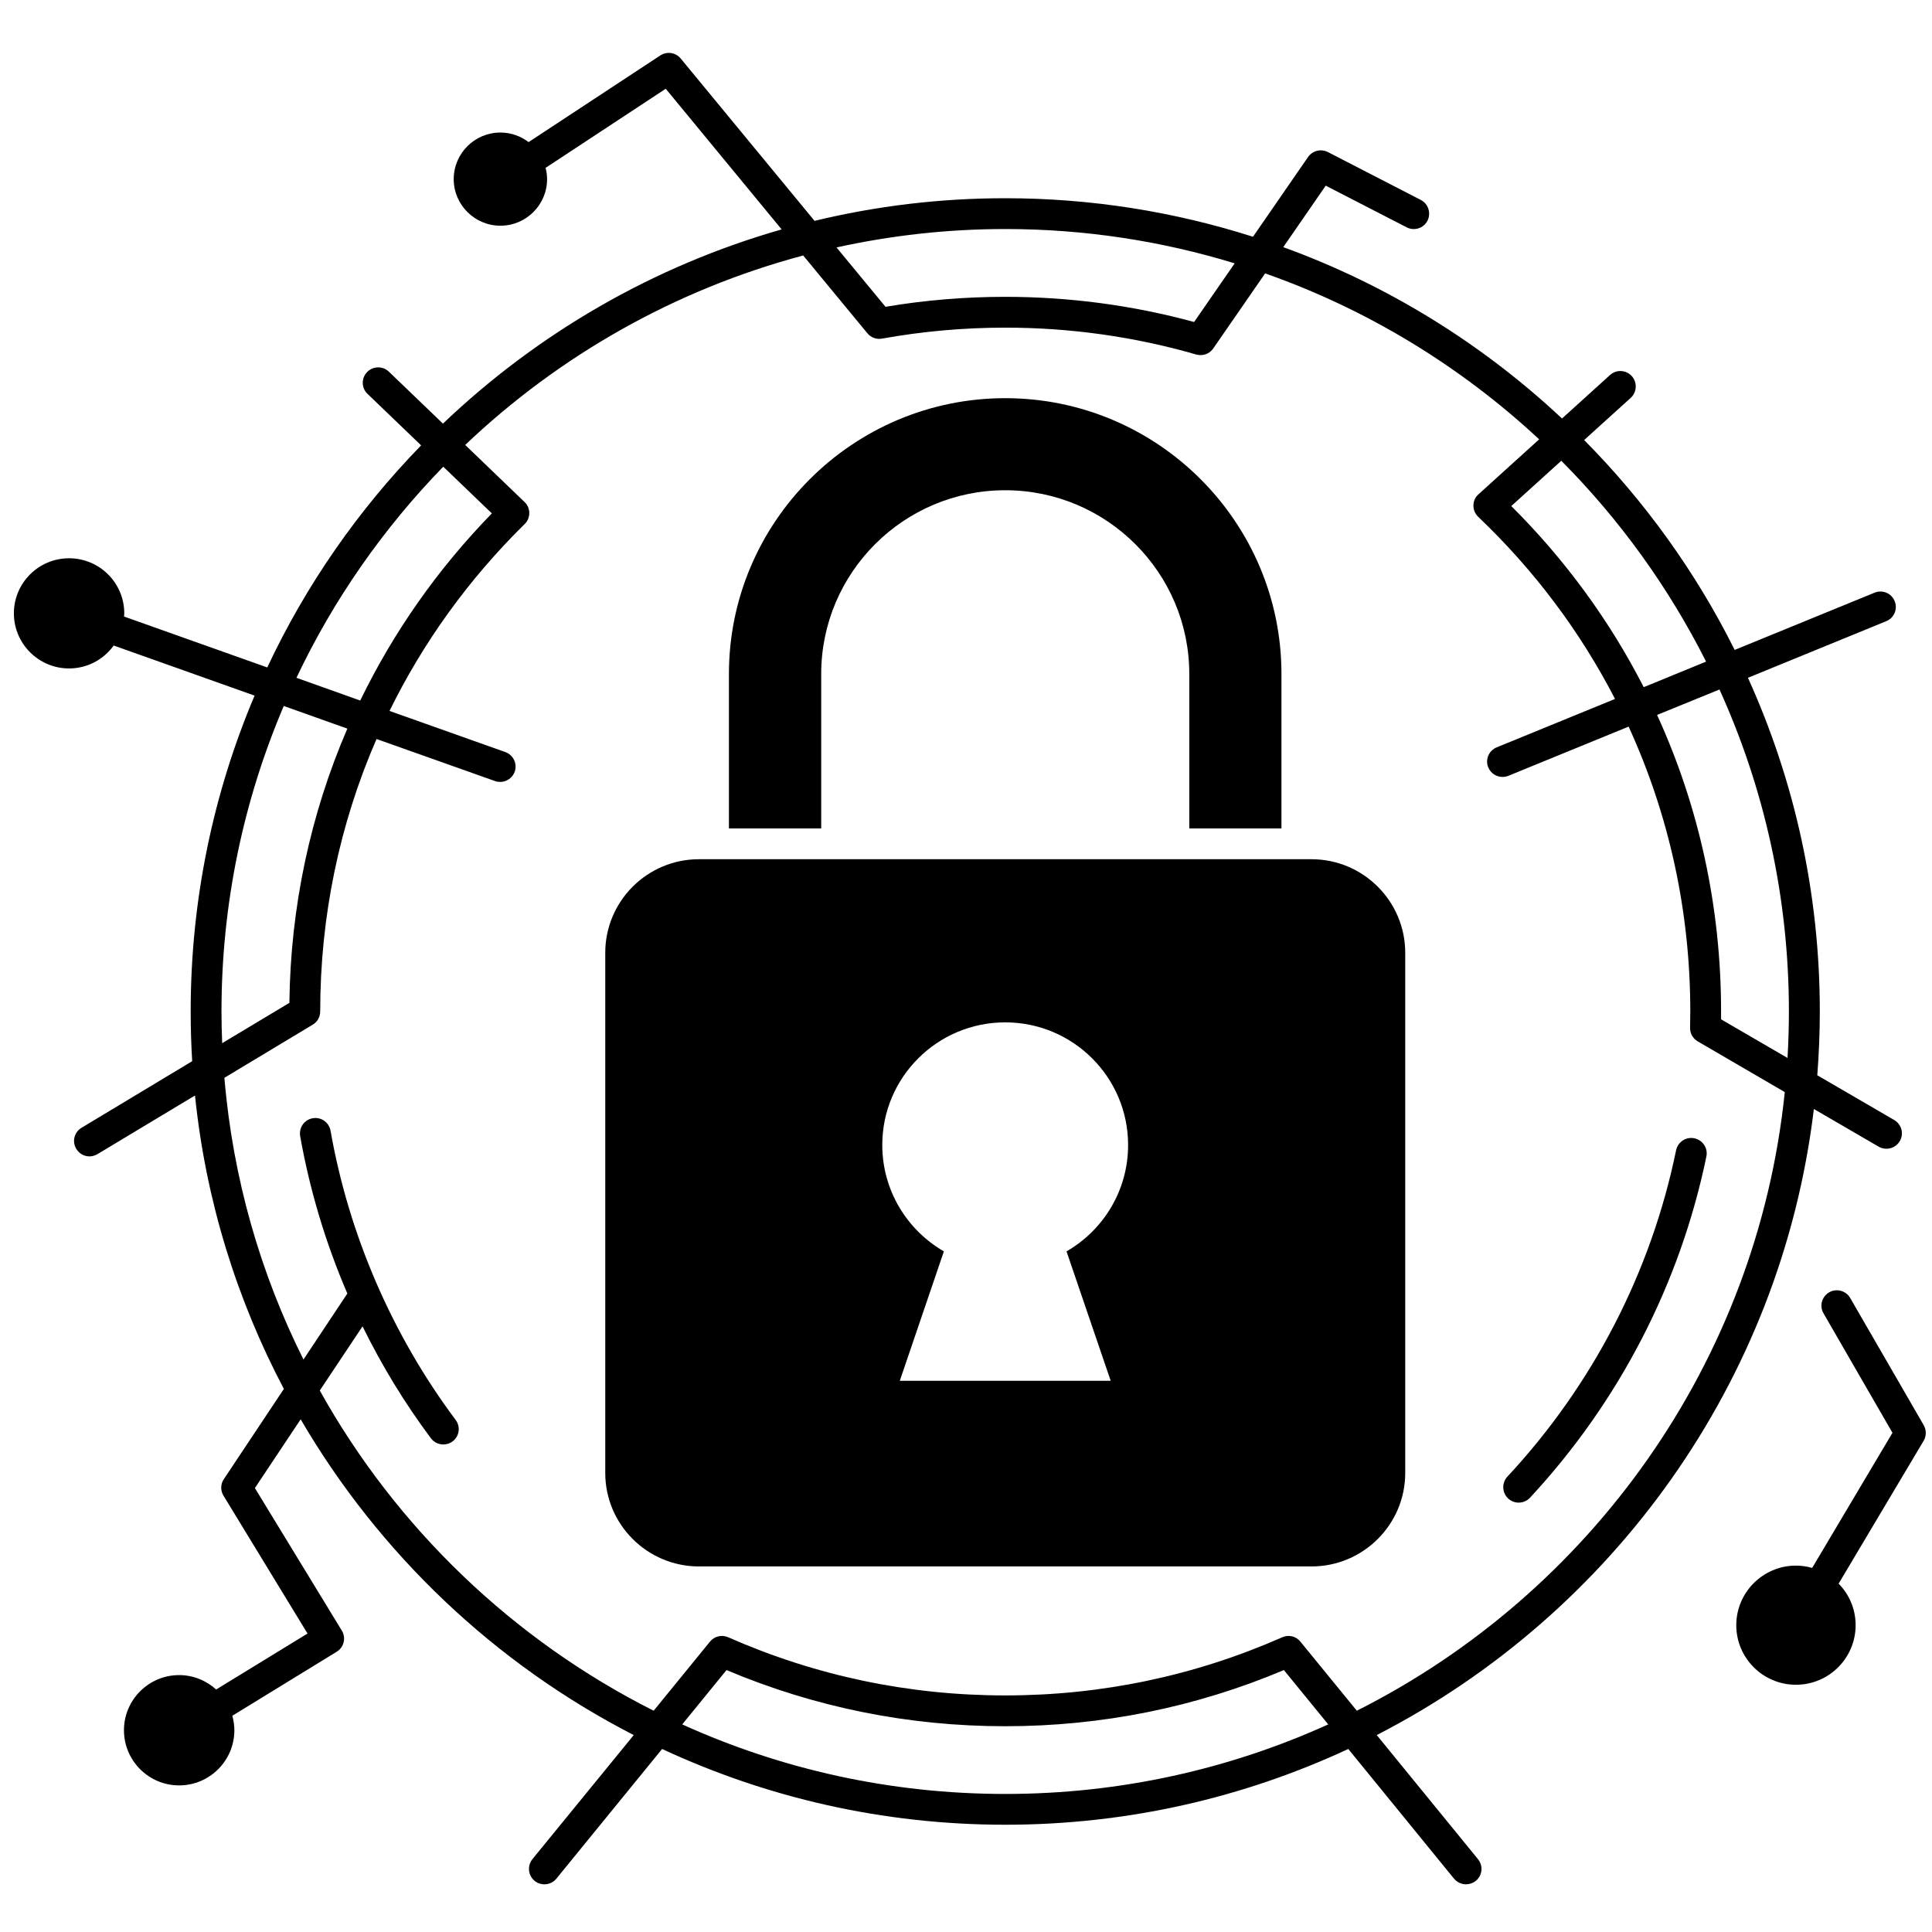 <svg xmlns="http://www.w3.org/2000/svg" xmlns:xlink="http://www.w3.org/1999/xlink" width="100" viewBox="0 0 75 75" height="100" preserveAspectRatio="xMidYMid meet"><defs><clipPath id="7f670a014b"><path d="M 0.539 2 L 74 2 L 74 73.219 L 0.539 73.219 Z M 0.539 2 " clip-rule="nonzero"></path></clipPath><clipPath id="00664c93fd"><path d="M 67 50 L 74.789 50 L 74.789 66 L 67 66 Z M 67 50 " clip-rule="nonzero"></path></clipPath></defs><path fill="#000000" d="M 50.914 33.355 L 27.133 33.355 C 25.125 33.355 23.496 34.984 23.496 36.988 L 23.496 57.18 C 23.496 59.18 25.125 60.809 27.133 60.809 L 50.914 60.809 C 52.918 60.809 54.551 59.18 54.551 57.18 L 54.551 36.988 C 54.551 34.984 52.918 33.355 50.914 33.355 Z M 43.117 53.602 L 34.93 53.602 L 36.641 48.578 C 35.215 47.754 34.25 46.215 34.25 44.449 C 34.25 41.82 36.387 39.688 39.023 39.688 C 41.656 39.688 43.793 41.82 43.793 44.449 C 43.793 46.215 42.832 47.754 41.402 48.578 Z M 43.117 53.602 " fill-opacity="1" fill-rule="nonzero"></path><path fill="#000000" d="M 31.879 26.164 C 31.879 22.23 35.082 19.031 39.023 19.031 C 42.961 19.031 46.168 22.23 46.168 26.164 L 46.168 32.16 L 49.746 32.16 L 49.746 26.164 C 49.746 20.262 44.938 15.457 39.023 15.457 C 33.109 15.457 28.297 20.262 28.297 26.164 L 28.297 32.16 L 31.879 32.16 Z M 31.879 26.164 " fill-opacity="1" fill-rule="nonzero"></path><path fill="#000000" d="M 65.773 44.188 C 65.449 44.121 65.137 44.328 65.066 44.652 C 64.094 49.383 61.828 53.766 58.516 57.324 C 58.293 57.566 58.305 57.945 58.547 58.172 C 58.664 58.277 58.809 58.332 58.953 58.332 C 59.117 58.332 59.277 58.266 59.395 58.141 C 62.852 54.418 65.219 49.84 66.242 44.895 C 66.309 44.57 66.098 44.254 65.773 44.188 Z M 65.773 44.188 " fill-opacity="1" fill-rule="nonzero"></path><g clip-path="url(#7f670a014b)"><path fill="#000000" d="M 70.414 43.051 L 72.934 44.516 C 73.027 44.57 73.129 44.594 73.234 44.594 C 73.438 44.594 73.641 44.488 73.75 44.297 C 73.918 44.012 73.82 43.648 73.535 43.48 L 70.547 41.742 C 70.609 40.926 70.645 40.102 70.645 39.266 C 70.645 34.652 69.648 30.266 67.855 26.312 L 73.227 24.113 C 73.531 23.988 73.676 23.641 73.551 23.336 C 73.426 23.027 73.078 22.883 72.77 23.008 L 67.34 25.23 C 65.832 22.207 63.852 19.461 61.496 17.082 L 63.305 15.445 C 63.547 15.223 63.566 14.844 63.344 14.598 C 63.121 14.355 62.742 14.336 62.5 14.559 L 60.637 16.246 C 57.547 13.352 53.875 11.066 49.816 9.594 L 51.465 7.207 L 54.605 8.824 C 54.898 8.977 55.262 8.863 55.414 8.57 C 55.562 8.277 55.449 7.914 55.156 7.762 L 51.547 5.902 C 51.277 5.766 50.949 5.848 50.777 6.098 L 48.641 9.191 C 45.605 8.223 42.375 7.695 39.023 7.695 C 36.477 7.695 33.996 8 31.621 8.574 L 26.426 2.273 C 26.23 2.035 25.891 1.984 25.633 2.152 L 20.52 5.516 C 20.215 5.285 19.836 5.145 19.426 5.145 C 18.426 5.145 17.613 5.957 17.613 6.953 C 17.613 7.949 18.426 8.762 19.426 8.762 C 20.426 8.762 21.238 7.949 21.238 6.953 C 21.238 6.801 21.215 6.656 21.18 6.516 L 25.844 3.445 L 30.344 8.906 C 25.348 10.332 20.855 12.953 17.195 16.445 L 15.098 14.43 C 14.859 14.199 14.48 14.207 14.25 14.445 C 14.02 14.684 14.027 15.062 14.266 15.289 L 16.348 17.289 C 13.906 19.797 11.879 22.707 10.375 25.91 L 4.816 23.934 C 4.82 23.895 4.824 23.852 4.824 23.809 C 4.824 22.629 3.863 21.672 2.68 21.672 C 1.5 21.672 0.539 22.629 0.539 23.809 C 0.539 24.988 1.5 25.949 2.68 25.949 C 3.395 25.949 4.027 25.598 4.414 25.059 L 9.883 27.004 C 8.285 30.777 7.402 34.922 7.402 39.266 C 7.402 39.914 7.422 40.559 7.461 41.195 L 3.164 43.781 C 2.883 43.949 2.789 44.316 2.961 44.598 C 3.074 44.785 3.27 44.891 3.473 44.891 C 3.578 44.891 3.684 44.859 3.781 44.805 L 7.57 42.527 C 7.988 46.602 9.191 50.449 11.02 53.918 L 8.688 57.422 C 8.559 57.613 8.555 57.867 8.676 58.062 L 11.938 63.414 L 8.391 65.586 C 8.012 65.242 7.508 65.027 6.953 65.027 C 5.773 65.027 4.812 65.988 4.812 67.168 C 4.812 68.348 5.773 69.309 6.953 69.309 C 8.137 69.309 9.098 68.348 9.098 67.168 C 9.098 66.973 9.066 66.785 9.02 66.605 L 13.07 64.121 C 13.352 63.949 13.441 63.582 13.27 63.301 L 9.895 57.766 L 11.672 55.098 C 14.715 60.312 19.207 64.586 24.602 67.355 L 20.668 72.172 C 20.461 72.43 20.5 72.805 20.754 73.016 C 21.012 73.223 21.391 73.184 21.598 72.93 L 25.703 67.895 C 29.754 69.781 34.266 70.836 39.023 70.836 C 43.777 70.836 48.289 69.781 52.34 67.895 L 56.445 72.93 C 56.566 73.074 56.738 73.148 56.91 73.148 C 57.043 73.148 57.18 73.105 57.289 73.016 C 57.547 72.805 57.586 72.43 57.375 72.172 L 53.445 67.355 C 62.578 62.664 69.141 53.656 70.414 43.051 Z M 69.445 39.266 C 69.445 39.871 69.426 40.473 69.391 41.07 L 66.812 39.57 C 66.812 39.469 66.812 39.367 66.812 39.266 C 66.812 35.219 65.957 31.316 64.328 27.754 L 66.75 26.766 C 68.48 30.578 69.445 34.812 69.445 39.266 Z M 66.23 25.684 L 63.809 26.676 C 62.496 24.109 60.773 21.742 58.668 19.645 L 60.609 17.887 C 62.871 20.16 64.773 22.793 66.23 25.684 Z M 39.023 8.891 C 42.121 8.891 45.109 9.359 47.93 10.223 L 46.355 12.5 C 43.977 11.852 41.512 11.523 39.023 11.523 C 37.461 11.523 35.902 11.652 34.375 11.91 L 32.473 9.605 C 34.582 9.141 36.773 8.891 39.023 8.891 Z M 17.207 18.117 L 19.094 19.93 C 16.984 22.094 15.27 24.547 13.984 27.195 L 11.508 26.312 C 12.949 23.27 14.887 20.504 17.207 18.117 Z M 8.598 39.266 C 8.598 35.062 9.461 31.051 11.016 27.406 L 13.484 28.285 C 12.051 31.605 11.277 35.207 11.234 38.93 L 8.625 40.496 C 8.609 40.09 8.598 39.68 8.598 39.266 Z M 39.023 69.641 C 34.555 69.641 30.309 68.676 26.484 66.941 L 28.203 64.832 C 31.629 66.277 35.266 67.012 39.023 67.012 C 42.777 67.012 46.414 66.277 49.84 64.832 L 51.562 66.941 C 47.734 68.676 43.488 69.641 39.023 69.641 Z M 52.672 66.41 L 50.48 63.727 C 50.312 63.516 50.023 63.449 49.777 63.559 C 46.383 65.055 42.766 65.816 39.023 65.816 C 35.281 65.816 31.664 65.055 28.27 63.559 C 28.023 63.449 27.734 63.516 27.562 63.727 L 25.375 66.41 C 19.91 63.656 15.383 59.309 12.414 53.98 L 14.074 51.488 C 14.824 53.016 15.711 54.473 16.73 55.836 C 16.848 55.992 17.027 56.074 17.211 56.074 C 17.336 56.074 17.461 56.035 17.566 55.957 C 17.832 55.762 17.887 55.387 17.688 55.121 C 15.223 51.82 13.543 47.938 12.832 43.895 C 12.773 43.57 12.465 43.352 12.141 43.41 C 11.812 43.465 11.598 43.777 11.652 44.102 C 12.023 46.199 12.641 48.254 13.484 50.215 L 11.781 52.777 C 10.109 49.434 9.039 45.742 8.711 41.84 L 12.141 39.777 C 12.32 39.672 12.43 39.477 12.43 39.266 C 12.43 35.562 13.184 31.98 14.617 28.688 L 19.215 30.32 C 19.281 30.344 19.348 30.355 19.414 30.355 C 19.66 30.355 19.891 30.203 19.98 29.961 C 20.09 29.648 19.93 29.309 19.617 29.195 L 15.121 27.598 C 16.426 24.938 18.188 22.488 20.367 20.344 C 20.484 20.23 20.547 20.078 20.547 19.914 C 20.547 19.754 20.48 19.598 20.363 19.488 L 18.059 17.273 C 21.695 13.816 26.188 11.25 31.18 9.918 L 33.672 12.938 C 33.809 13.105 34.027 13.184 34.238 13.145 C 35.805 12.863 37.414 12.719 39.023 12.719 C 41.547 12.719 44.039 13.07 46.438 13.762 C 46.496 13.777 46.551 13.785 46.605 13.785 C 46.801 13.785 46.984 13.691 47.098 13.527 L 49.113 10.613 C 53.102 12.016 56.715 14.23 59.75 17.055 L 57.395 19.188 C 57.27 19.297 57.199 19.457 57.199 19.621 C 57.195 19.789 57.262 19.945 57.383 20.062 C 59.574 22.148 61.355 24.535 62.695 27.133 L 58.102 29.012 C 57.797 29.137 57.648 29.484 57.773 29.789 C 57.871 30.023 58.094 30.16 58.328 30.16 C 58.406 30.16 58.48 30.148 58.555 30.117 L 63.223 28.207 C 64.789 31.625 65.617 35.375 65.617 39.266 C 65.617 39.477 65.613 39.688 65.609 39.898 C 65.602 40.113 65.719 40.316 65.906 40.426 L 69.285 42.395 C 68.203 52.91 61.727 61.852 52.672 66.41 Z M 52.672 66.41 " fill-opacity="1" fill-rule="nonzero"></path></g><g clip-path="url(#00664c93fd)"><path fill="#000000" d="M 74.68 55.328 L 71.824 50.387 C 71.66 50.102 71.293 50.004 71.008 50.168 C 70.723 50.332 70.621 50.699 70.789 50.984 L 73.465 55.621 L 70.348 60.867 C 70.148 60.809 69.938 60.777 69.719 60.777 C 68.441 60.777 67.402 61.816 67.402 63.09 C 67.402 64.367 68.441 65.402 69.719 65.402 C 70.996 65.402 72.035 64.367 72.035 63.09 C 72.035 62.461 71.785 61.895 71.375 61.477 L 74.676 55.93 C 74.785 55.746 74.785 55.516 74.68 55.328 Z M 74.68 55.328 " fill-opacity="1" fill-rule="nonzero"></path></g></svg>